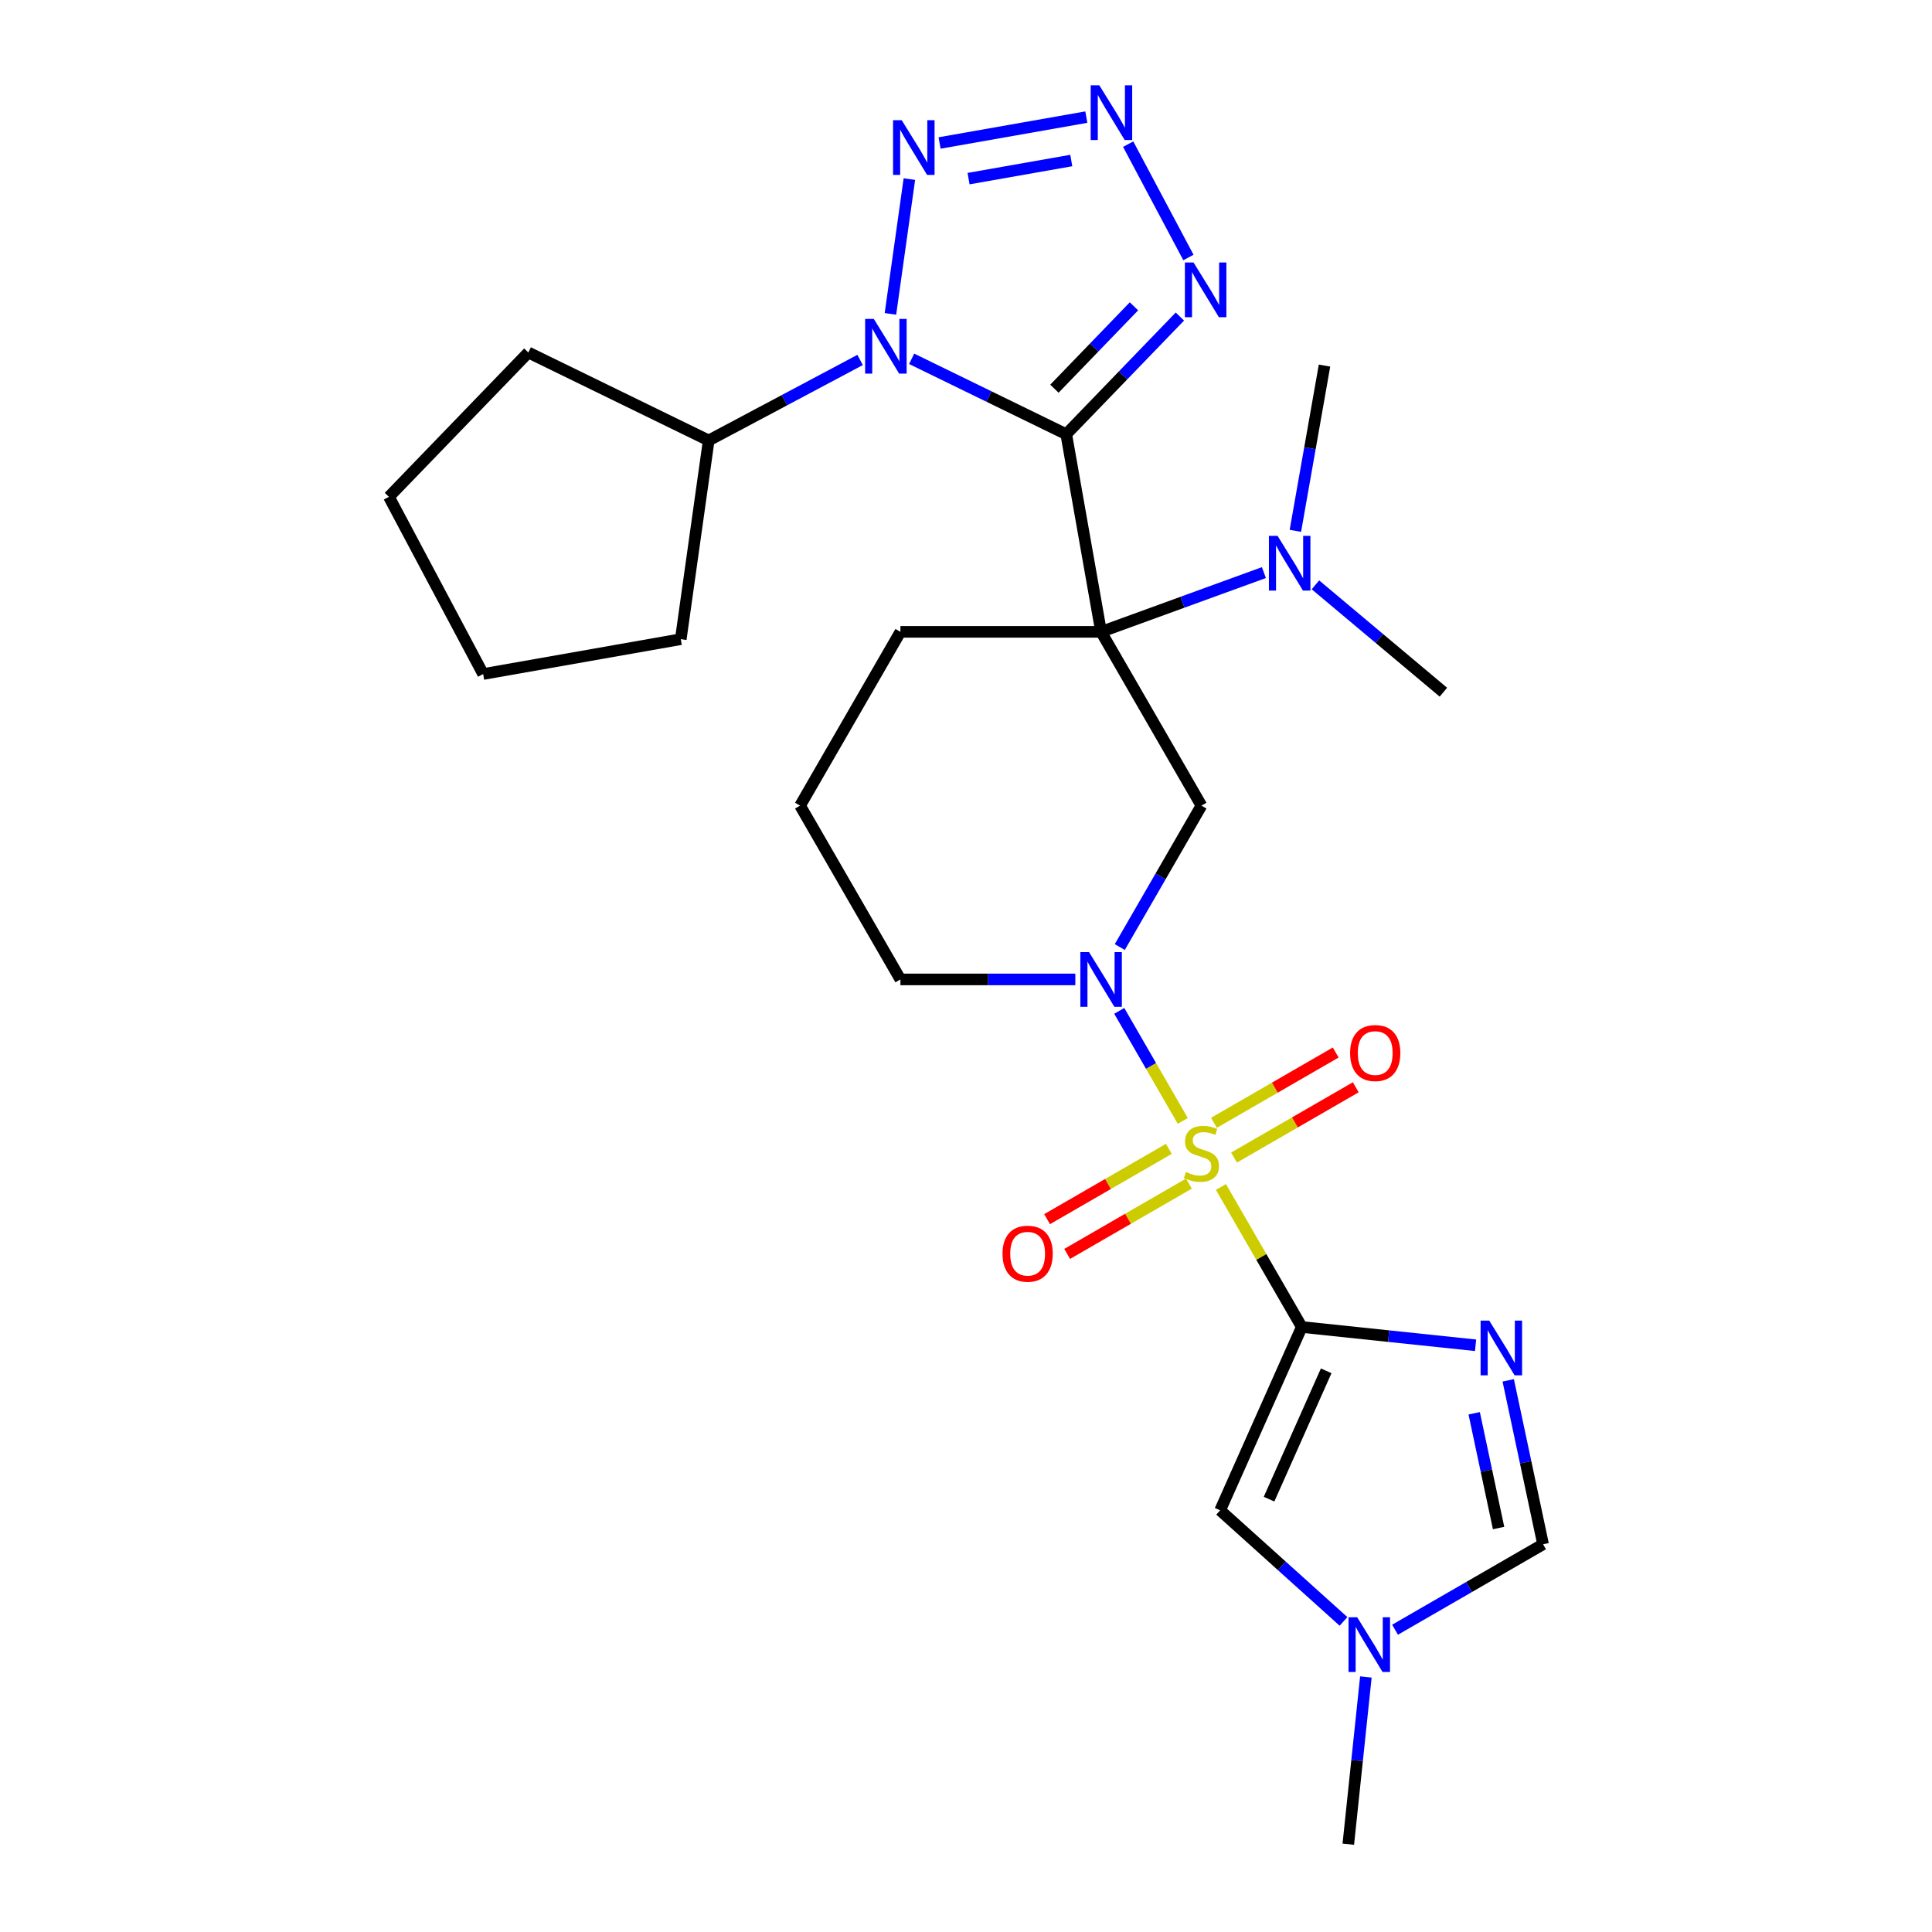 <?xml version='1.0' encoding='iso-8859-1'?>
<svg version='1.1' baseProfile='full'
              xmlns='http://www.w3.org/2000/svg'
                      xmlns:rdkit='http://www.rdkit.org/xml'
                      xmlns:xlink='http://www.w3.org/1999/xlink'
                  xml:space='preserve'
width='1000px' height='1000px' viewBox='0 0 1000 1000'>
<!-- END OF HEADER -->
<rect style='opacity:1.0;fill:#FFFFFF;stroke:none' width='1000' height='1000' x='0' y='0'> </rect>
<path class='bond-2' d='M 551.888,224.752 L 569.925,327.043' style='fill:none;fill-rule:evenodd;stroke:#000000;stroke-width:6px;stroke-linecap:butt;stroke-linejoin:miter;stroke-opacity:1' />
<path class='bond-3' d='M 551.888,224.752 L 511.878,205.238' style='fill:none;fill-rule:evenodd;stroke:#000000;stroke-width:6px;stroke-linecap:butt;stroke-linejoin:miter;stroke-opacity:1' />
<path class='bond-3' d='M 511.878,205.238 L 471.868,185.724' style='fill:none;fill-rule:evenodd;stroke:#0000FF;stroke-width:6px;stroke-linecap:butt;stroke-linejoin:miter;stroke-opacity:1' />
<path class='bond-6' d='M 551.888,224.752 L 581.297,194.299' style='fill:none;fill-rule:evenodd;stroke:#000000;stroke-width:6px;stroke-linecap:butt;stroke-linejoin:miter;stroke-opacity:1' />
<path class='bond-6' d='M 581.297,194.299 L 610.705,163.846' style='fill:none;fill-rule:evenodd;stroke:#0000FF;stroke-width:6px;stroke-linecap:butt;stroke-linejoin:miter;stroke-opacity:1' />
<path class='bond-6' d='M 545.767,201.186 L 566.353,179.869' style='fill:none;fill-rule:evenodd;stroke:#000000;stroke-width:6px;stroke-linecap:butt;stroke-linejoin:miter;stroke-opacity:1' />
<path class='bond-6' d='M 566.353,179.869 L 586.939,158.551' style='fill:none;fill-rule:evenodd;stroke:#0000FF;stroke-width:6px;stroke-linecap:butt;stroke-linejoin:miter;stroke-opacity:1' />
<path class='bond-0' d='M 612.208,580.185 L 595.764,551.704' style='fill:none;fill-rule:evenodd;stroke:#CCCC00;stroke-width:6px;stroke-linecap:butt;stroke-linejoin:miter;stroke-opacity:1' />
<path class='bond-0' d='M 595.764,551.704 L 579.321,523.223' style='fill:none;fill-rule:evenodd;stroke:#0000FF;stroke-width:6px;stroke-linecap:butt;stroke-linejoin:miter;stroke-opacity:1' />
<path class='bond-1' d='M 631.949,614.379 L 652.872,650.617' style='fill:none;fill-rule:evenodd;stroke:#CCCC00;stroke-width:6px;stroke-linecap:butt;stroke-linejoin:miter;stroke-opacity:1' />
<path class='bond-1' d='M 652.872,650.617 L 673.794,686.855' style='fill:none;fill-rule:evenodd;stroke:#000000;stroke-width:6px;stroke-linecap:butt;stroke-linejoin:miter;stroke-opacity:1' />
<path class='bond-14' d='M 638.729,599.156 L 670.238,580.964' style='fill:none;fill-rule:evenodd;stroke:#CCCC00;stroke-width:6px;stroke-linecap:butt;stroke-linejoin:miter;stroke-opacity:1' />
<path class='bond-14' d='M 670.238,580.964 L 701.746,562.773' style='fill:none;fill-rule:evenodd;stroke:#FF0000;stroke-width:6px;stroke-linecap:butt;stroke-linejoin:miter;stroke-opacity:1' />
<path class='bond-14' d='M 628.343,581.165 L 659.851,562.974' style='fill:none;fill-rule:evenodd;stroke:#CCCC00;stroke-width:6px;stroke-linecap:butt;stroke-linejoin:miter;stroke-opacity:1' />
<path class='bond-14' d='M 659.851,562.974 L 691.359,544.783' style='fill:none;fill-rule:evenodd;stroke:#FF0000;stroke-width:6px;stroke-linecap:butt;stroke-linejoin:miter;stroke-opacity:1' />
<path class='bond-15' d='M 604.989,594.648 L 573.481,612.84' style='fill:none;fill-rule:evenodd;stroke:#CCCC00;stroke-width:6px;stroke-linecap:butt;stroke-linejoin:miter;stroke-opacity:1' />
<path class='bond-15' d='M 573.481,612.84 L 541.972,631.031' style='fill:none;fill-rule:evenodd;stroke:#FF0000;stroke-width:6px;stroke-linecap:butt;stroke-linejoin:miter;stroke-opacity:1' />
<path class='bond-15' d='M 615.376,612.639 L 583.868,630.83' style='fill:none;fill-rule:evenodd;stroke:#CCCC00;stroke-width:6px;stroke-linecap:butt;stroke-linejoin:miter;stroke-opacity:1' />
<path class='bond-15' d='M 583.868,630.83 L 552.359,649.022' style='fill:none;fill-rule:evenodd;stroke:#FF0000;stroke-width:6px;stroke-linecap:butt;stroke-linejoin:miter;stroke-opacity:1' />
<path class='bond-5' d='M 673.794,686.855 L 718.775,691.583' style='fill:none;fill-rule:evenodd;stroke:#000000;stroke-width:6px;stroke-linecap:butt;stroke-linejoin:miter;stroke-opacity:1' />
<path class='bond-5' d='M 718.775,691.583 L 763.757,696.311' style='fill:none;fill-rule:evenodd;stroke:#0000FF;stroke-width:6px;stroke-linecap:butt;stroke-linejoin:miter;stroke-opacity:1' />
<path class='bond-10' d='M 673.794,686.855 L 631.546,781.744' style='fill:none;fill-rule:evenodd;stroke:#000000;stroke-width:6px;stroke-linecap:butt;stroke-linejoin:miter;stroke-opacity:1' />
<path class='bond-10' d='M 686.434,709.538 L 656.861,775.96' style='fill:none;fill-rule:evenodd;stroke:#000000;stroke-width:6px;stroke-linecap:butt;stroke-linejoin:miter;stroke-opacity:1' />
<path class='bond-9' d='M 569.925,327.043 L 621.859,416.996' style='fill:none;fill-rule:evenodd;stroke:#000000;stroke-width:6px;stroke-linecap:butt;stroke-linejoin:miter;stroke-opacity:1' />
<path class='bond-13' d='M 569.925,327.043 L 612.059,311.708' style='fill:none;fill-rule:evenodd;stroke:#000000;stroke-width:6px;stroke-linecap:butt;stroke-linejoin:miter;stroke-opacity:1' />
<path class='bond-13' d='M 612.059,311.708 L 654.193,296.372' style='fill:none;fill-rule:evenodd;stroke:#0000FF;stroke-width:6px;stroke-linecap:butt;stroke-linejoin:miter;stroke-opacity:1' />
<path class='bond-17' d='M 569.925,327.043 L 466.056,327.043' style='fill:none;fill-rule:evenodd;stroke:#000000;stroke-width:6px;stroke-linecap:butt;stroke-linejoin:miter;stroke-opacity:1' />
<path class='bond-7' d='M 460.887,162.463 L 470.692,92.695' style='fill:none;fill-rule:evenodd;stroke:#0000FF;stroke-width:6px;stroke-linecap:butt;stroke-linejoin:miter;stroke-opacity:1' />
<path class='bond-16' d='M 445.195,186.311 L 406.008,207.147' style='fill:none;fill-rule:evenodd;stroke:#0000FF;stroke-width:6px;stroke-linecap:butt;stroke-linejoin:miter;stroke-opacity:1' />
<path class='bond-16' d='M 406.008,207.147 L 366.821,227.983' style='fill:none;fill-rule:evenodd;stroke:#000000;stroke-width:6px;stroke-linecap:butt;stroke-linejoin:miter;stroke-opacity:1' />
<path class='bond-4' d='M 579.599,490.192 L 600.729,453.594' style='fill:none;fill-rule:evenodd;stroke:#0000FF;stroke-width:6px;stroke-linecap:butt;stroke-linejoin:miter;stroke-opacity:1' />
<path class='bond-4' d='M 600.729,453.594 L 621.859,416.996' style='fill:none;fill-rule:evenodd;stroke:#000000;stroke-width:6px;stroke-linecap:butt;stroke-linejoin:miter;stroke-opacity:1' />
<path class='bond-29' d='M 556.588,506.949 L 511.322,506.949' style='fill:none;fill-rule:evenodd;stroke:#0000FF;stroke-width:6px;stroke-linecap:butt;stroke-linejoin:miter;stroke-opacity:1' />
<path class='bond-29' d='M 511.322,506.949 L 466.056,506.949' style='fill:none;fill-rule:evenodd;stroke:#000000;stroke-width:6px;stroke-linecap:butt;stroke-linejoin:miter;stroke-opacity:1' />
<path class='bond-11' d='M 780.655,714.469 L 789.672,756.89' style='fill:none;fill-rule:evenodd;stroke:#0000FF;stroke-width:6px;stroke-linecap:butt;stroke-linejoin:miter;stroke-opacity:1' />
<path class='bond-11' d='M 789.672,756.89 L 798.689,799.311' style='fill:none;fill-rule:evenodd;stroke:#000000;stroke-width:6px;stroke-linecap:butt;stroke-linejoin:miter;stroke-opacity:1' />
<path class='bond-11' d='M 763.04,731.514 L 769.352,761.209' style='fill:none;fill-rule:evenodd;stroke:#0000FF;stroke-width:6px;stroke-linecap:butt;stroke-linejoin:miter;stroke-opacity:1' />
<path class='bond-11' d='M 769.352,761.209 L 775.664,790.904' style='fill:none;fill-rule:evenodd;stroke:#000000;stroke-width:6px;stroke-linecap:butt;stroke-linejoin:miter;stroke-opacity:1' />
<path class='bond-8' d='M 615.132,133.279 L 583.936,74.607' style='fill:none;fill-rule:evenodd;stroke:#0000FF;stroke-width:6px;stroke-linecap:butt;stroke-linejoin:miter;stroke-opacity:1' />
<path class='bond-27' d='M 486.324,74.01 L 562.28,60.617' style='fill:none;fill-rule:evenodd;stroke:#0000FF;stroke-width:6px;stroke-linecap:butt;stroke-linejoin:miter;stroke-opacity:1' />
<path class='bond-27' d='M 501.325,92.459 L 554.494,83.084' style='fill:none;fill-rule:evenodd;stroke:#0000FF;stroke-width:6px;stroke-linecap:butt;stroke-linejoin:miter;stroke-opacity:1' />
<path class='bond-12' d='M 631.546,781.744 L 663.473,810.491' style='fill:none;fill-rule:evenodd;stroke:#000000;stroke-width:6px;stroke-linecap:butt;stroke-linejoin:miter;stroke-opacity:1' />
<path class='bond-12' d='M 663.473,810.491 L 695.399,839.237' style='fill:none;fill-rule:evenodd;stroke:#0000FF;stroke-width:6px;stroke-linecap:butt;stroke-linejoin:miter;stroke-opacity:1' />
<path class='bond-30' d='M 798.689,799.311 L 760.381,821.429' style='fill:none;fill-rule:evenodd;stroke:#000000;stroke-width:6px;stroke-linecap:butt;stroke-linejoin:miter;stroke-opacity:1' />
<path class='bond-30' d='M 760.381,821.429 L 722.073,843.546' style='fill:none;fill-rule:evenodd;stroke:#0000FF;stroke-width:6px;stroke-linecap:butt;stroke-linejoin:miter;stroke-opacity:1' />
<path class='bond-19' d='M 706.975,868.002 L 702.427,911.274' style='fill:none;fill-rule:evenodd;stroke:#0000FF;stroke-width:6px;stroke-linecap:butt;stroke-linejoin:miter;stroke-opacity:1' />
<path class='bond-19' d='M 702.427,911.274 L 697.879,954.545' style='fill:none;fill-rule:evenodd;stroke:#000000;stroke-width:6px;stroke-linecap:butt;stroke-linejoin:miter;stroke-opacity:1' />
<path class='bond-21' d='M 680.866,302.709 L 713.982,330.496' style='fill:none;fill-rule:evenodd;stroke:#0000FF;stroke-width:6px;stroke-linecap:butt;stroke-linejoin:miter;stroke-opacity:1' />
<path class='bond-21' d='M 713.982,330.496 L 747.098,358.283' style='fill:none;fill-rule:evenodd;stroke:#000000;stroke-width:6px;stroke-linecap:butt;stroke-linejoin:miter;stroke-opacity:1' />
<path class='bond-22' d='M 670.484,274.761 L 678.025,231.994' style='fill:none;fill-rule:evenodd;stroke:#0000FF;stroke-width:6px;stroke-linecap:butt;stroke-linejoin:miter;stroke-opacity:1' />
<path class='bond-22' d='M 678.025,231.994 L 685.566,189.227' style='fill:none;fill-rule:evenodd;stroke:#000000;stroke-width:6px;stroke-linecap:butt;stroke-linejoin:miter;stroke-opacity:1' />
<path class='bond-23' d='M 366.821,227.983 L 273.464,182.45' style='fill:none;fill-rule:evenodd;stroke:#000000;stroke-width:6px;stroke-linecap:butt;stroke-linejoin:miter;stroke-opacity:1' />
<path class='bond-24' d='M 366.821,227.983 L 352.365,330.841' style='fill:none;fill-rule:evenodd;stroke:#000000;stroke-width:6px;stroke-linecap:butt;stroke-linejoin:miter;stroke-opacity:1' />
<path class='bond-20' d='M 466.056,327.043 L 414.122,416.996' style='fill:none;fill-rule:evenodd;stroke:#000000;stroke-width:6px;stroke-linecap:butt;stroke-linejoin:miter;stroke-opacity:1' />
<path class='bond-18' d='M 466.056,506.949 L 414.122,416.996' style='fill:none;fill-rule:evenodd;stroke:#000000;stroke-width:6px;stroke-linecap:butt;stroke-linejoin:miter;stroke-opacity:1' />
<path class='bond-26' d='M 273.464,182.45 L 201.311,257.167' style='fill:none;fill-rule:evenodd;stroke:#000000;stroke-width:6px;stroke-linecap:butt;stroke-linejoin:miter;stroke-opacity:1' />
<path class='bond-25' d='M 352.365,330.841 L 250.074,348.877' style='fill:none;fill-rule:evenodd;stroke:#000000;stroke-width:6px;stroke-linecap:butt;stroke-linejoin:miter;stroke-opacity:1' />
<path class='bond-28' d='M 250.074,348.877 L 201.311,257.167' style='fill:none;fill-rule:evenodd;stroke:#000000;stroke-width:6px;stroke-linecap:butt;stroke-linejoin:miter;stroke-opacity:1' />
<path  class='atom-1' d='M 613.859 606.622
Q 614.179 606.742, 615.499 607.302
Q 616.819 607.862, 618.259 608.222
Q 619.739 608.542, 621.179 608.542
Q 623.859 608.542, 625.419 607.262
Q 626.979 605.942, 626.979 603.662
Q 626.979 602.102, 626.179 601.142
Q 625.419 600.182, 624.219 599.662
Q 623.019 599.142, 621.019 598.542
Q 618.499 597.782, 616.979 597.062
Q 615.499 596.342, 614.419 594.822
Q 613.379 593.302, 613.379 590.742
Q 613.379 587.182, 615.779 584.982
Q 618.219 582.782, 623.019 582.782
Q 626.299 582.782, 630.019 584.342
L 629.099 587.422
Q 625.699 586.022, 623.139 586.022
Q 620.379 586.022, 618.859 587.182
Q 617.339 588.302, 617.379 590.262
Q 617.379 591.782, 618.139 592.702
Q 618.939 593.622, 620.059 594.142
Q 621.219 594.662, 623.139 595.262
Q 625.699 596.062, 627.219 596.862
Q 628.739 597.662, 629.819 599.302
Q 630.939 600.902, 630.939 603.662
Q 630.939 607.582, 628.299 609.702
Q 625.699 611.782, 621.339 611.782
Q 618.819 611.782, 616.899 611.222
Q 615.019 610.702, 612.779 609.782
L 613.859 606.622
' fill='#CCCC00'/>
<path  class='atom-4' d='M 452.272 165.059
L 461.552 180.059
Q 462.472 181.539, 463.952 184.219
Q 465.432 186.899, 465.512 187.059
L 465.512 165.059
L 469.272 165.059
L 469.272 193.379
L 465.392 193.379
L 455.432 176.979
Q 454.272 175.059, 453.032 172.859
Q 451.832 170.659, 451.472 169.979
L 451.472 193.379
L 447.792 193.379
L 447.792 165.059
L 452.272 165.059
' fill='#0000FF'/>
<path  class='atom-5' d='M 563.665 492.789
L 572.945 507.789
Q 573.865 509.269, 575.345 511.949
Q 576.825 514.629, 576.905 514.789
L 576.905 492.789
L 580.665 492.789
L 580.665 521.109
L 576.785 521.109
L 566.825 504.709
Q 565.665 502.789, 564.425 500.589
Q 563.225 498.389, 562.865 497.709
L 562.865 521.109
L 559.185 521.109
L 559.185 492.789
L 563.665 492.789
' fill='#0000FF'/>
<path  class='atom-6' d='M 770.833 683.552
L 780.113 698.552
Q 781.033 700.032, 782.513 702.712
Q 783.993 705.392, 784.073 705.552
L 784.073 683.552
L 787.833 683.552
L 787.833 711.872
L 783.953 711.872
L 773.993 695.472
Q 772.833 693.552, 771.593 691.352
Q 770.393 689.152, 770.033 688.472
L 770.033 711.872
L 766.353 711.872
L 766.353 683.552
L 770.833 683.552
' fill='#0000FF'/>
<path  class='atom-7' d='M 617.782 135.875
L 627.062 150.875
Q 627.982 152.355, 629.462 155.035
Q 630.942 157.715, 631.022 157.875
L 631.022 135.875
L 634.782 135.875
L 634.782 164.195
L 630.902 164.195
L 620.942 147.795
Q 619.782 145.875, 618.542 143.675
Q 617.342 141.475, 616.982 140.795
L 616.982 164.195
L 613.302 164.195
L 613.302 135.875
L 617.782 135.875
' fill='#0000FF'/>
<path  class='atom-8' d='M 466.727 62.201
L 476.007 77.201
Q 476.927 78.681, 478.407 81.361
Q 479.887 84.041, 479.967 84.201
L 479.967 62.201
L 483.727 62.201
L 483.727 90.521
L 479.847 90.521
L 469.887 74.121
Q 468.727 72.201, 467.487 70.001
Q 466.287 67.801, 465.927 67.121
L 465.927 90.521
L 462.247 90.521
L 462.247 62.201
L 466.727 62.201
' fill='#0000FF'/>
<path  class='atom-9' d='M 569.018 44.165
L 578.298 59.165
Q 579.218 60.645, 580.698 63.325
Q 582.178 66.005, 582.258 66.165
L 582.258 44.165
L 586.018 44.165
L 586.018 72.485
L 582.138 72.485
L 572.178 56.085
Q 571.018 54.165, 569.778 51.965
Q 568.578 49.765, 568.218 49.085
L 568.218 72.485
L 564.538 72.485
L 564.538 44.165
L 569.018 44.165
' fill='#0000FF'/>
<path  class='atom-13' d='M 702.476 837.086
L 711.756 852.086
Q 712.676 853.566, 714.156 856.246
Q 715.636 858.926, 715.716 859.086
L 715.716 837.086
L 719.476 837.086
L 719.476 865.406
L 715.596 865.406
L 705.636 849.006
Q 704.476 847.086, 703.236 844.886
Q 702.036 842.686, 701.676 842.006
L 701.676 865.406
L 697.996 865.406
L 697.996 837.086
L 702.476 837.086
' fill='#0000FF'/>
<path  class='atom-14' d='M 661.27 277.358
L 670.55 292.358
Q 671.47 293.838, 672.95 296.518
Q 674.43 299.198, 674.51 299.358
L 674.51 277.358
L 678.27 277.358
L 678.27 305.678
L 674.39 305.678
L 664.43 289.278
Q 663.27 287.358, 662.03 285.158
Q 660.83 282.958, 660.47 282.278
L 660.47 305.678
L 656.79 305.678
L 656.79 277.358
L 661.27 277.358
' fill='#0000FF'/>
<path  class='atom-15' d='M 698.812 545.048
Q 698.812 538.248, 702.172 534.448
Q 705.532 530.648, 711.812 530.648
Q 718.092 530.648, 721.452 534.448
Q 724.812 538.248, 724.812 545.048
Q 724.812 551.928, 721.412 555.848
Q 718.012 559.728, 711.812 559.728
Q 705.572 559.728, 702.172 555.848
Q 698.812 551.968, 698.812 545.048
M 711.812 556.528
Q 716.132 556.528, 718.452 553.648
Q 720.812 550.728, 720.812 545.048
Q 720.812 539.488, 718.452 536.688
Q 716.132 533.848, 711.812 533.848
Q 707.492 533.848, 705.132 536.648
Q 702.812 539.448, 702.812 545.048
Q 702.812 550.768, 705.132 553.648
Q 707.492 556.528, 711.812 556.528
' fill='#FF0000'/>
<path  class='atom-16' d='M 518.906 648.916
Q 518.906 642.116, 522.266 638.316
Q 525.626 634.516, 531.906 634.516
Q 538.186 634.516, 541.546 638.316
Q 544.906 642.116, 544.906 648.916
Q 544.906 655.796, 541.506 659.716
Q 538.106 663.596, 531.906 663.596
Q 525.666 663.596, 522.266 659.716
Q 518.906 655.836, 518.906 648.916
M 531.906 660.396
Q 536.226 660.396, 538.546 657.516
Q 540.906 654.596, 540.906 648.916
Q 540.906 643.356, 538.546 640.556
Q 536.226 637.716, 531.906 637.716
Q 527.586 637.716, 525.226 640.516
Q 522.906 643.316, 522.906 648.916
Q 522.906 654.636, 525.226 657.516
Q 527.586 660.396, 531.906 660.396
' fill='#FF0000'/>
</svg>
